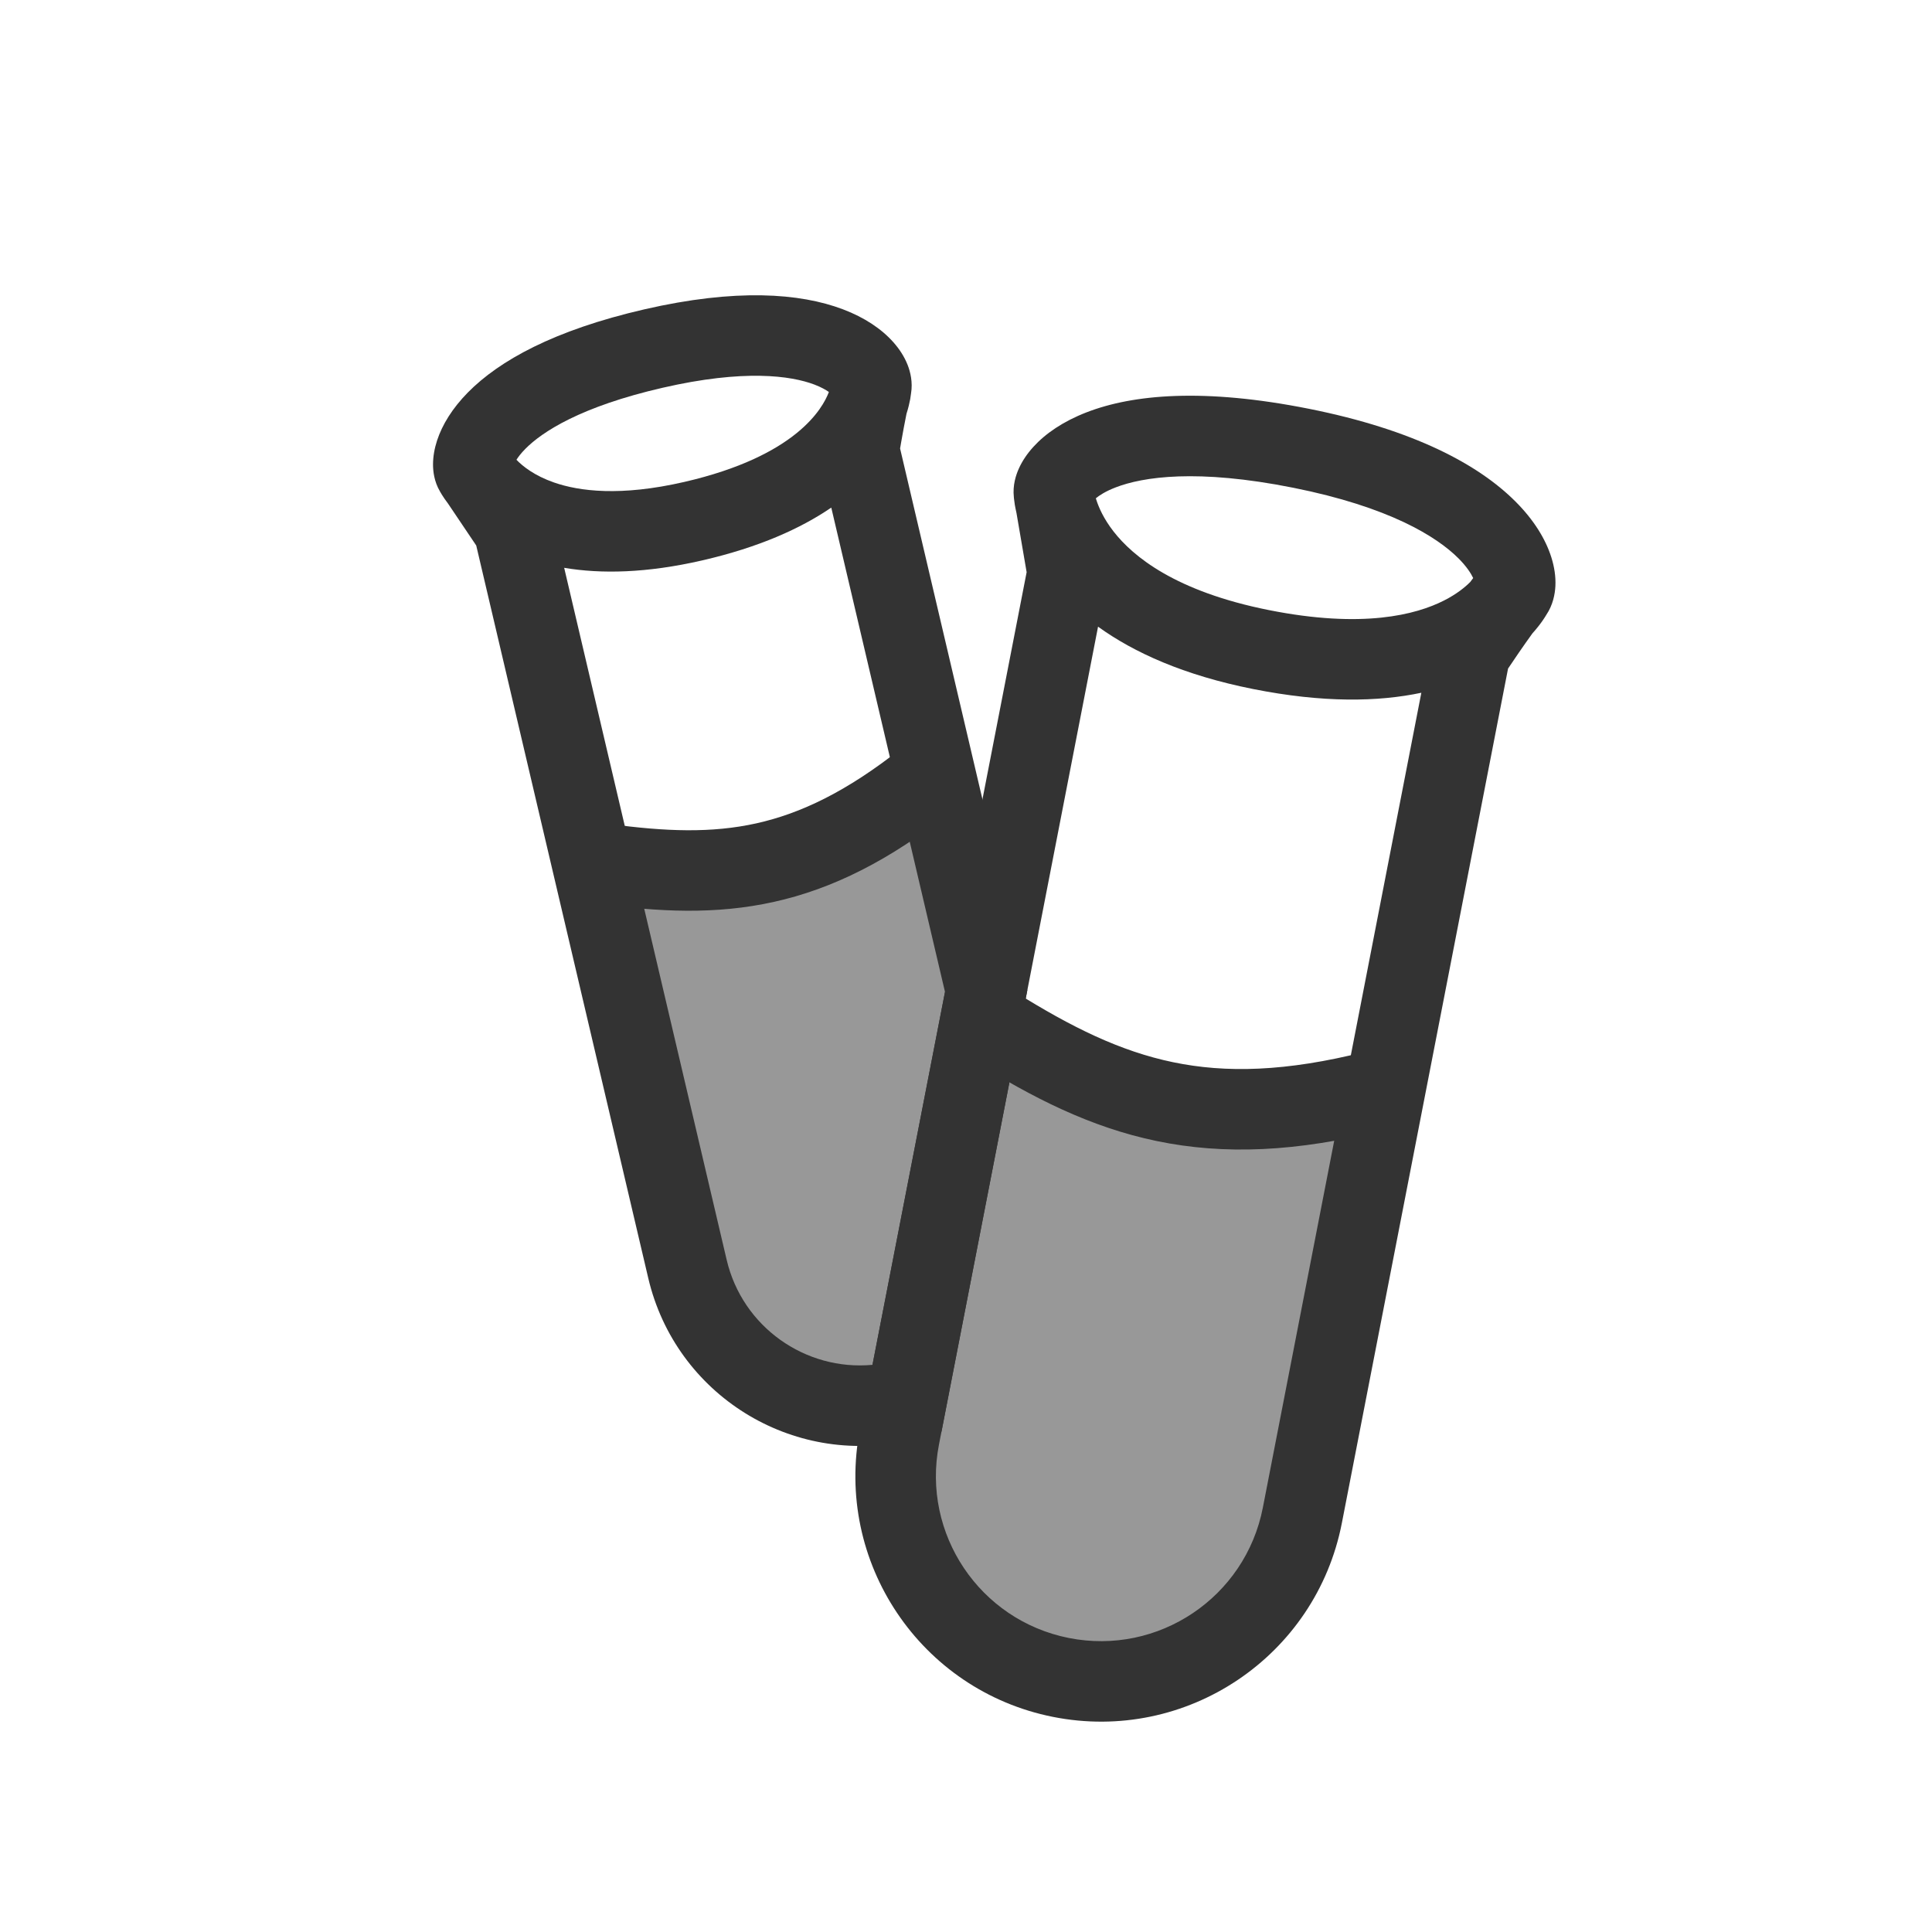 <?xml version="1.0" encoding="UTF-8"?> <svg xmlns="http://www.w3.org/2000/svg" width="60" height="60" viewBox="0 0 60 60" fill="none"> <path opacity="0.5" d="M21.351 39.41C22.043 42.358 24.988 44.192 27.939 43.514C28.014 43.496 28.088 43.478 28.161 43.458L30.627 30.781L29.022 23.947L28.787 24.207C25.128 27.106 22.385 27.321 18.752 26.826L18.376 26.741L21.351 39.41Z" fill="#333333"></path> <path fill-rule="evenodd" clip-rule="evenodd" d="M29.766 23.432C30.194 23.973 30.103 24.759 29.562 25.188C27.62 26.727 25.851 27.607 24.03 28.01C22.221 28.411 20.457 28.32 18.583 28.065C17.899 27.972 17.42 27.342 17.513 26.658C17.606 25.974 18.236 25.495 18.92 25.588C20.678 25.828 22.102 25.877 23.488 25.57C24.861 25.265 26.293 24.588 28.009 23.228C28.551 22.8 29.337 22.891 29.766 23.432Z" fill="#333333"></path> <path fill-rule="evenodd" clip-rule="evenodd" d="M25.294 11.944C24.564 11.667 23.109 11.46 20.575 12.043C18.03 12.628 16.834 13.413 16.313 13.942C16.181 14.076 16.094 14.191 16.039 14.279C16.235 14.482 16.6 14.774 17.208 14.985C17.99 15.256 19.267 15.423 21.247 14.968C24.738 14.165 25.549 12.675 25.738 12.183L25.74 12.172C25.646 12.106 25.503 12.024 25.294 11.944ZM25.816 15.764C24.869 16.41 23.574 16.998 21.807 17.404C20.08 17.801 18.668 17.828 17.521 17.634L22.567 39.124C23.058 41.215 25.015 42.58 27.096 42.386L29.348 30.806L25.816 15.764ZM13.665 15.264L13.667 15.269C13.683 15.298 13.704 15.333 13.729 15.373C13.774 15.444 13.833 15.533 13.91 15.633L14.79 16.941L20.133 39.696C20.983 43.314 24.596 45.565 28.218 44.732C28.31 44.711 28.4 44.688 28.49 44.664L29.239 44.459L31.904 30.756L27.953 13.928C27.964 13.864 27.977 13.789 27.991 13.707C28.036 13.452 28.093 13.137 28.152 12.85C28.209 12.672 28.244 12.519 28.267 12.397C28.279 12.33 28.287 12.273 28.292 12.226C28.352 11.868 28.272 11.55 28.188 11.335C28.085 11.072 27.928 10.835 27.746 10.63C27.38 10.217 26.852 9.861 26.181 9.607C24.837 9.097 22.843 8.956 20.015 9.606C17.198 10.254 15.504 11.202 14.533 12.186C14.047 12.679 13.733 13.192 13.573 13.682C13.494 13.924 13.448 14.177 13.448 14.428C13.449 14.627 13.479 14.951 13.665 15.264Z" fill="#333333"></path> <path opacity="0.5" d="M27.934 44.627C27.264 48.071 29.503 51.409 32.944 52.095C36.408 52.785 39.773 50.528 40.447 47.061L43.024 33.81L42.716 33.874C37.472 35.198 34.472 34.121 30.869 31.871L30.468 31.597L27.934 44.627Z" fill="#333333"></path> <path fill-rule="evenodd" clip-rule="evenodd" d="M43.928 33.568C44.097 34.237 43.691 34.916 43.022 35.086C40.261 35.783 38.004 35.868 35.923 35.436C33.856 35.007 32.059 34.087 30.207 32.931C29.621 32.566 29.443 31.795 29.808 31.209C30.174 30.623 30.945 30.445 31.531 30.811C33.283 31.904 34.787 32.647 36.431 32.988C38.062 33.327 39.928 33.288 42.41 32.661C43.079 32.492 43.759 32.898 43.928 33.568Z" fill="#333333"></path> <path fill-rule="evenodd" clip-rule="evenodd" d="M31.486 15.439C31.445 15.069 31.552 14.751 31.639 14.556C31.747 14.313 31.904 14.085 32.091 13.879C32.469 13.463 33.017 13.087 33.742 12.806C35.187 12.246 37.387 12.045 40.649 12.695C43.923 13.348 45.921 14.432 47.062 15.573C47.632 16.142 48.002 16.742 48.181 17.317C48.27 17.602 48.319 17.903 48.304 18.203C48.291 18.45 48.23 18.786 48.021 19.097C47.995 19.14 47.962 19.194 47.919 19.256C47.841 19.37 47.733 19.512 47.59 19.671C47.45 19.864 47.302 20.076 47.162 20.279C47.033 20.468 46.917 20.639 46.834 20.763L41.673 47.298C40.867 51.445 36.842 54.145 32.699 53.319C28.584 52.499 25.905 48.507 26.706 44.388L31.883 17.77L31.567 15.928C31.545 15.834 31.529 15.749 31.516 15.676C31.504 15.598 31.495 15.533 31.49 15.482C31.488 15.466 31.487 15.452 31.486 15.439ZM34.101 19.462L29.16 44.865C28.622 47.633 30.422 50.316 33.188 50.868C35.972 51.423 38.677 49.608 39.219 46.821L44.141 21.514C42.805 21.797 41.092 21.832 38.914 21.398C36.763 20.969 35.212 20.264 34.101 19.462ZM45.751 17.952C45.721 17.991 45.691 18.032 45.661 18.073C45.502 18.233 45.241 18.449 44.844 18.65C43.975 19.091 42.319 19.528 39.403 18.946C36.509 18.369 35.19 17.285 34.583 16.506C34.272 16.107 34.12 15.752 34.046 15.518C34.041 15.503 34.036 15.489 34.032 15.475C34.143 15.383 34.336 15.257 34.644 15.138C35.494 14.809 37.172 14.551 40.16 15.147C43.138 15.741 44.618 16.664 45.294 17.34C45.552 17.599 45.685 17.812 45.751 17.952Z" fill="#333333"></path> </svg> 